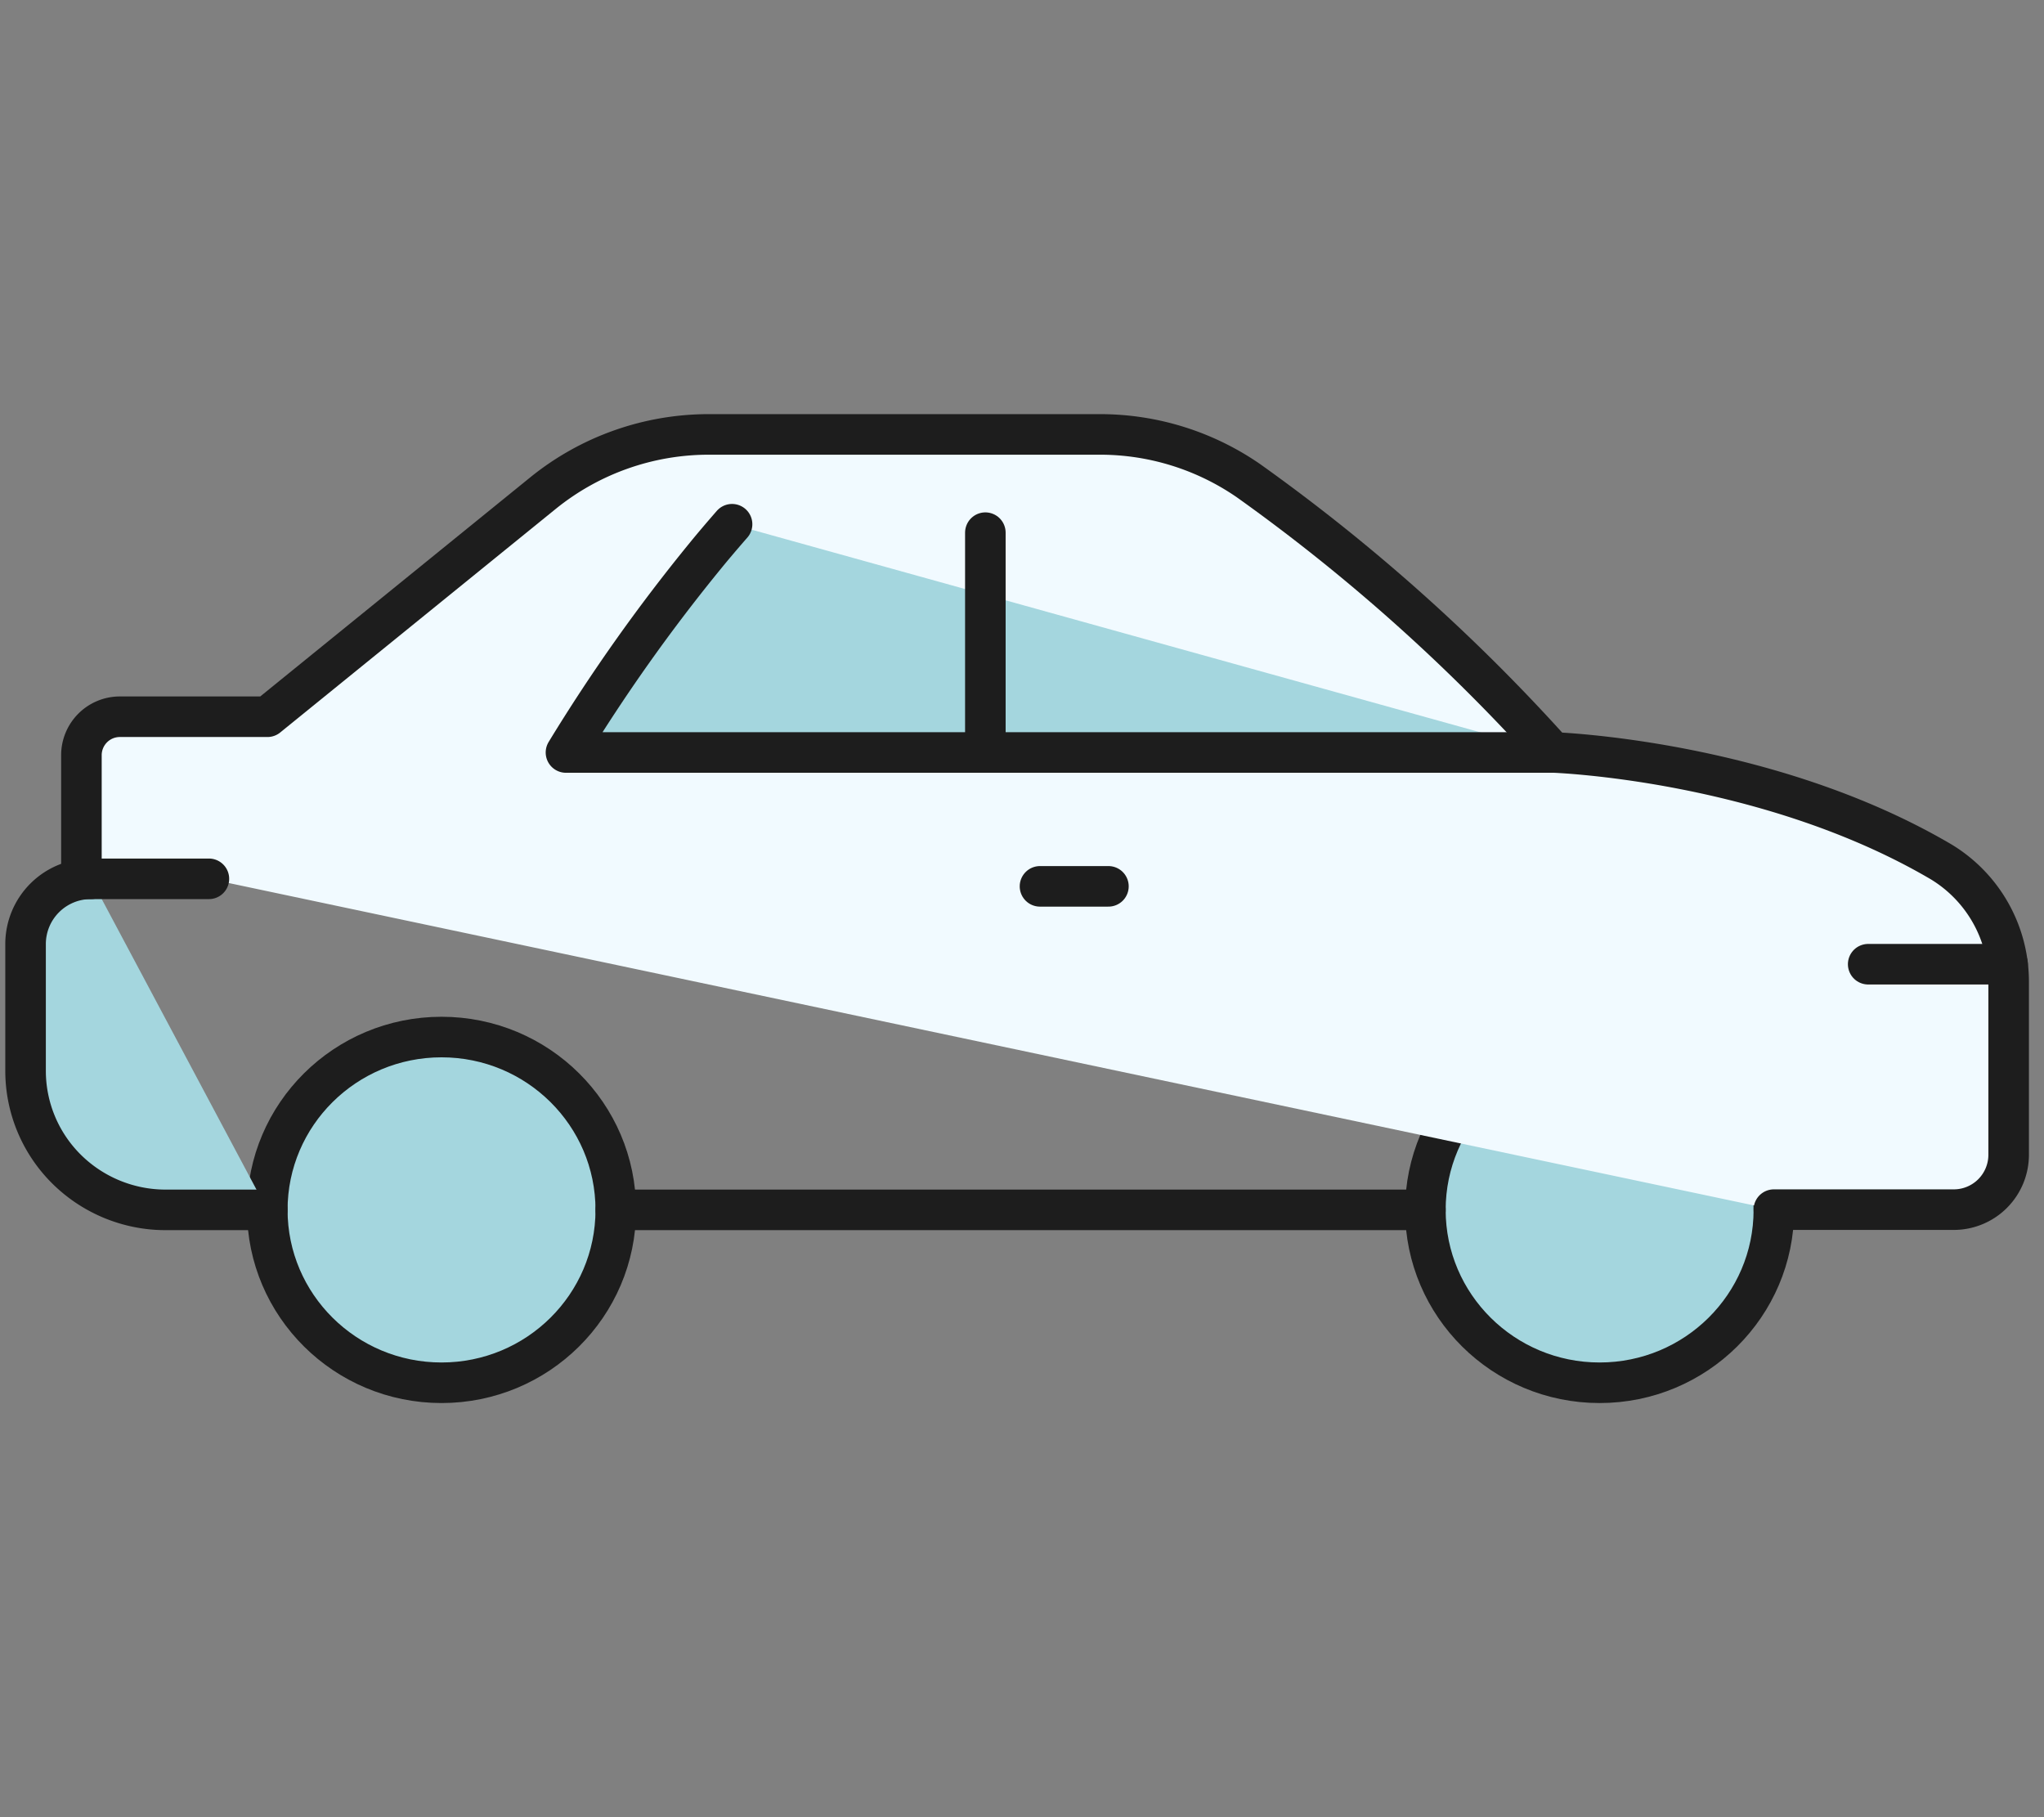<svg xmlns="http://www.w3.org/2000/svg" xmlns:xlink="http://www.w3.org/1999/xlink" width="126" height="112" viewBox="0 0 126 112">
  <rect x="0" y="0" width="126" height="112" fill="#808080" stroke="none"/>
  <defs>
    <clipPath id="clip-path">
      <rect id="Rectangle_3742" data-name="Rectangle 3742" width="126" height="112" transform="translate(6397.444 729)" fill="#fff" stroke="#707070" stroke-width="1"/>
    </clipPath>
    <clipPath id="clip-path-2">
      <rect id="Rectangle_3698" data-name="Rectangle 3698" width="125.407" height="61.58" fill="#a4d6de" stroke="#1d1d1d" stroke-width="2.5"/>
    </clipPath>
  </defs>
  <g id="picto-lavage-vehicules" transform="translate(-6397.444 -729)" clip-path="url(#clip-path)">
    <g id="Groupe_4907" data-name="Groupe 4907" transform="translate(6397.444 754.211)">
      <g id="Groupe_4832" data-name="Groupe 4832" clip-path="url(#clip-path-2)">
        <ellipse id="Ellipse_207" data-name="Ellipse 207" cx="10.741" cy="10.654" rx="10.741" ry="10.654" transform="translate(16.477 38.706)" fill="#a4d6de" stroke="#1d1d1d" stroke-linecap="round" stroke-linejoin="round" stroke-width="2.5"/>
        <ellipse id="Ellipse_208" data-name="Ellipse 208" cx="10.741" cy="10.654" rx="10.741" ry="10.654" transform="translate(87.866 38.706)" fill="#a4d6de" stroke="#1d1d1d" stroke-linecap="round" stroke-linejoin="round" stroke-width="2.5"/>
        <path id="Tracé_47022" data-name="Tracé 47022" d="M6.23,40.716A4.023,4.023,0,0,0,2.2,44.708v7.84a8.531,8.531,0,0,0,2.529,6.063,8.672,8.672,0,0,0,6.112,2.509H17.1" transform="translate(-0.624 -11.762)" fill="#a4d6de" stroke="#1d1d1d" stroke-linecap="round" stroke-linejoin="round" stroke-width="2.5"/>
        <line id="Ligne_188" data-name="Ligne 188" x1="49.91" transform="translate(37.959 49.358)" fill="none" stroke="#1d1d1d" stroke-linecap="round" stroke-linejoin="round" stroke-width="2.5"/>
        <path id="Tracé_47023" data-name="Tracé 47023" d="M14.858,29.59H7V21.959A2.37,2.37,0,0,1,9.378,19.6h9.089L35.45,5.821A16.239,16.239,0,0,1,45.673,2.2h24.09a16.1,16.1,0,0,1,9.168,2.844A114.791,114.791,0,0,1,97.7,21.8s13.18.427,23.929,6.738a8.63,8.63,0,0,1,4.173,7.421V46.611a3.383,3.383,0,0,1-3.4,3.369H111.33" transform="translate(-1.981 -0.636)" fill="#f1faff" stroke="#1d1d1d" stroke-linecap="round" stroke-linejoin="round" stroke-width="2.5"/>
        <line id="Ligne_189" data-name="Ligne 189" x1="8.594" transform="translate(115.162 34.217)" fill="none" stroke="#1d1d1d" stroke-linecap="round" stroke-linejoin="round" stroke-width="2.5"/>
        <path id="Tracé_47024" data-name="Tracé 47024" d="M109.5,24.211H48.663a107.925,107.925,0,0,1,8.616-12.156c.4-.492,1-1.2,1.622-1.912" transform="translate(-13.774 -3.043)" fill="#a4d6de" stroke="#1d1d1d" stroke-linecap="round" stroke-linejoin="round" stroke-width="2.5"/>
        <line id="Ligne_190" data-name="Ligne 190" y2="13.549" transform="translate(60.741 7.619)" fill="none" stroke="#1d1d1d" stroke-linecap="round" stroke-linejoin="round" stroke-width="2.5"/>
        <line id="Ligne_191" data-name="Ligne 191" x2="4.219" transform="translate(64.109 29.418)" fill="none" stroke="#1d1d1d" stroke-linecap="round" stroke-linejoin="round" stroke-width="2.5"/>
      </g>
    </g>
  </g>
</svg>
